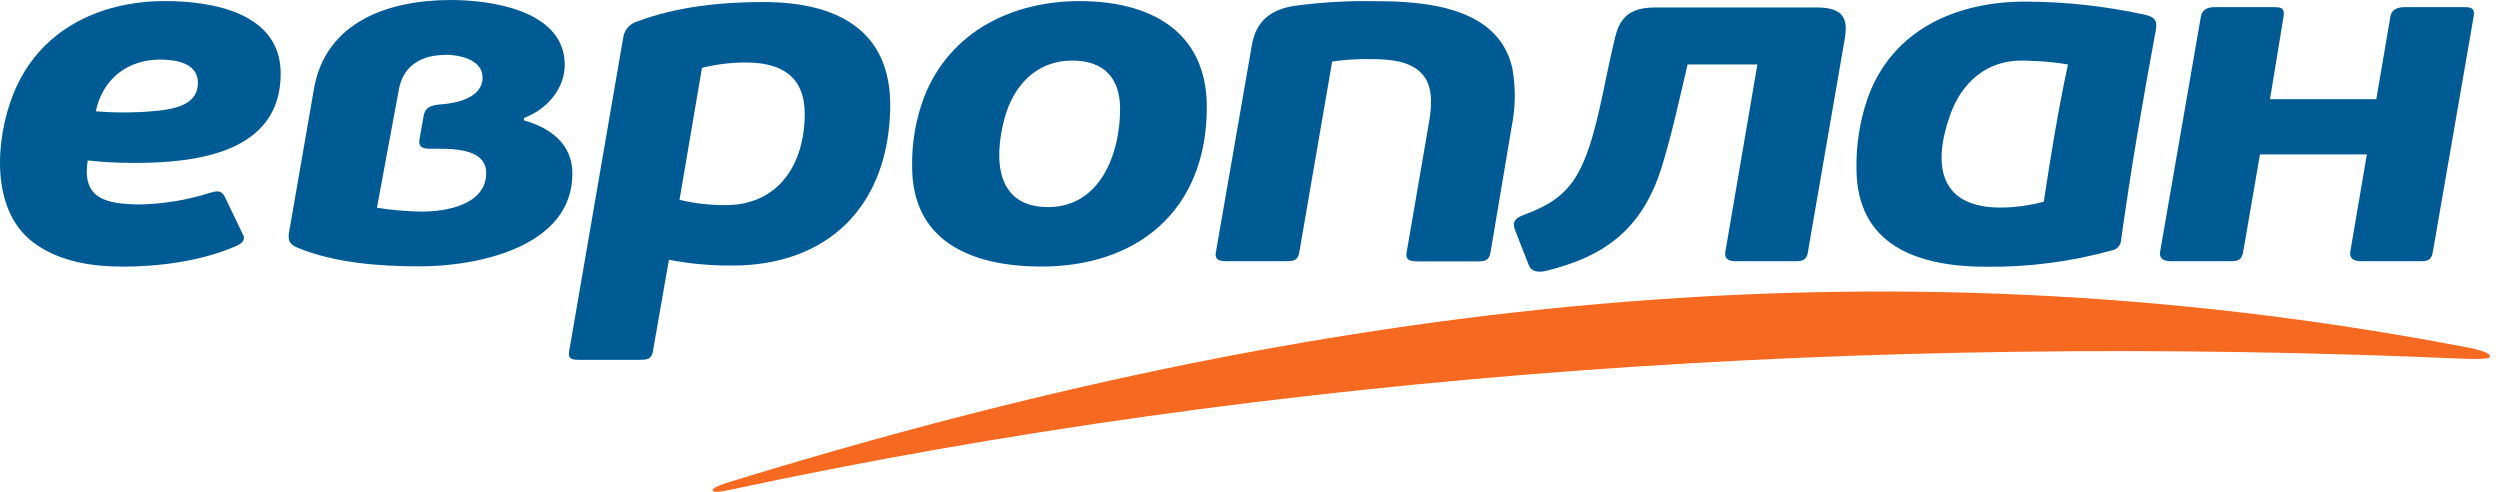 <svg width="183" height="36" viewBox="0 0 183 36" fill="none" xmlns="http://www.w3.org/2000/svg">
<path d="M8.873 19.511C6.135 19.511 3.981 18.916 2.412 17.726C-0.719 15.351 -0.34 10.184 0.964 6.915C2.808 2.236 7.232 0.079 12.073 0.079C15.534 0.079 20.547 0.925 20.547 5.388C20.547 11.195 14.354 11.925 9.881 11.925C8.726 11.93 7.572 11.87 6.424 11.746C5.97 14.567 7.779 14.932 10.184 14.966C11.956 14.936 13.713 14.647 15.4 14.106C15.868 13.979 16.16 13.903 16.432 14.354L17.774 17.151C17.977 17.495 17.819 17.77 17.299 18.001C14.746 19.133 11.591 19.521 8.87 19.521L8.873 19.511ZM32.609 4.022C30.855 4.022 29.513 4.779 29.193 6.571L27.593 15.207C28.68 15.379 29.778 15.473 30.879 15.489C32.647 15.489 35.589 15.004 35.589 12.658C35.589 10.765 32.874 10.889 31.57 10.889C31.023 10.889 30.59 10.834 30.707 10.181L31.01 8.481C31.144 7.734 31.739 7.686 32.386 7.631C33.487 7.542 35.324 7.129 35.324 5.684C35.331 4.345 33.604 4.008 32.609 4.008V4.022ZM22.976 6.534C23.826 1.541 28.522 0 32.995 0C35.871 0 41.2 0.723 41.338 4.6C41.403 6.468 40.034 8.009 38.355 8.636V8.811C40.292 9.362 41.899 10.531 41.899 12.702C41.899 18.118 34.897 19.497 30.745 19.497C27.806 19.497 24.493 19.26 21.755 18.121C21.225 17.901 21.067 17.619 21.149 17.061L22.976 6.534ZM47.789 25.738C47.689 26.323 47.318 26.34 46.795 26.34H42.435C41.957 26.34 41.558 26.323 41.658 25.738L45.635 2.663C45.688 2.402 45.813 2.162 45.996 1.968C46.178 1.774 46.41 1.635 46.667 1.565C49.547 0.482 52.816 0.148 55.874 0.148C61.176 0.148 65.305 2.126 65.163 8.006C64.991 15.138 60.577 19.439 53.59 19.439C52.038 19.45 50.489 19.308 48.966 19.016L47.789 25.738ZM54.625 4.576C53.533 4.573 52.445 4.704 51.384 4.965L49.74 14.626C50.843 14.892 51.976 15.023 53.111 15.014C57.033 15.014 58.905 11.966 58.905 8.326C58.905 5.587 57.178 4.576 54.625 4.576ZM78.489 4.435C75.843 4.435 74.16 6.282 73.517 8.718C72.746 11.639 72.891 15.159 76.717 15.159C80.543 15.159 81.991 11.244 81.991 7.975C81.991 5.691 80.787 4.435 78.489 4.435ZM79.049 0.083C84.127 0.083 88.339 2.233 88.339 7.834C88.339 15.479 83.178 19.587 76.018 19.511C71.147 19.459 66.767 17.701 66.767 12.186C66.737 10.424 67.045 8.672 67.675 7.026C69.598 2.236 74.178 0.079 79.053 0.079L79.049 0.083ZM100.325 4.328C99.385 4.31 98.445 4.369 97.514 4.504L95.106 18.482C95.003 19.084 94.669 19.119 94.112 19.119H89.822C89.343 19.119 88.896 19.071 88.999 18.482L91.638 3.299C91.941 1.555 92.997 0.712 94.707 0.434C96.712 0.161 98.736 0.046 100.759 0.089C104.488 0.089 109.704 0.557 110.702 4.992C110.957 6.404 110.942 7.852 110.657 9.258L109.102 18.496C108.999 19.102 108.665 19.133 108.108 19.133H103.783C103.301 19.133 102.861 19.084 102.961 18.496L104.605 8.945C104.795 7.855 104.925 6.417 104.175 5.505C103.305 4.411 101.578 4.328 100.325 4.328ZM147.959 4.435C145.386 4.435 143.586 6.062 142.75 8.415C141.405 12.2 142.024 15.269 146.621 15.193C147.628 15.169 148.629 15.027 149.604 14.77C150.116 11.416 150.657 8.037 151.376 4.72C150.49 4.569 149.594 4.481 148.695 4.455C148.406 4.438 148.159 4.435 147.959 4.435ZM148.252 0.117C151.188 0.126 154.115 0.446 156.984 1.073C157.71 1.232 157.937 1.49 157.806 2.205C156.856 7.325 155.965 12.475 155.257 17.636C155.237 17.805 155.164 17.963 155.047 18.087C154.931 18.211 154.777 18.294 154.61 18.324C151.625 19.15 148.541 19.555 145.444 19.528C140.283 19.528 135.893 17.918 135.893 12.303C135.869 10.577 136.141 8.859 136.698 7.225C138.488 2.174 143.191 0.117 148.252 0.117ZM132.425 17.942L132.339 18.451V18.479C132.229 19.064 131.913 19.122 131.352 19.122H127.075C126.442 19.122 126.215 18.892 126.298 18.414L128.641 4.717H123.532C122.95 7.191 122.413 9.685 121.674 12.114C120.298 16.611 117.652 18.744 113.159 19.828C112.711 19.934 112.126 19.955 111.906 19.404L110.908 16.858C110.654 16.205 110.96 15.947 111.555 15.726C114.184 14.753 115.364 13.638 116.331 10.755C117.119 8.409 117.559 5.402 118.254 2.632C118.663 1.005 119.63 0.544 121.237 0.544H132.935C134.527 0.544 135.343 1.015 135.054 2.694V2.735L132.425 17.942ZM164.205 18.414C164.095 19.071 163.789 19.122 163.173 19.122H158.945C158.312 19.122 158.043 18.888 158.122 18.414L161.105 1.211C161.185 0.76 161.522 0.523 162.1 0.523H166.335C166.916 0.523 167.264 0.523 167.157 1.211L166.163 7.263H173.945L174.977 1.211C175.053 0.76 175.411 0.523 176.01 0.523H180.248C180.823 0.523 181.184 0.523 181.071 1.211L178.088 18.414C177.974 19.067 177.726 19.122 177.093 19.122H172.865C172.232 19.122 171.964 18.888 172.043 18.414L173.254 11.302H165.43L164.205 18.414ZM11.726 4.363C9.317 4.363 7.511 5.787 7.012 8.147C8.552 8.274 10.1 8.257 11.636 8.096C12.895 7.951 14.488 7.624 14.488 6.062C14.492 4.6 12.84 4.363 11.726 4.363Z" fill="#005B95"/>
<path d="M180.3 25.373C137.377 17.185 96.621 21.933 53.108 35.372C51.887 35.75 51.732 36.221 53.308 35.884C93.441 27.242 137.019 24.372 180.146 26.251C181.016 26.289 182.275 26.316 182.272 26.099C182.268 25.883 181.876 25.666 180.3 25.367" fill="#F56920"/>
</svg>
